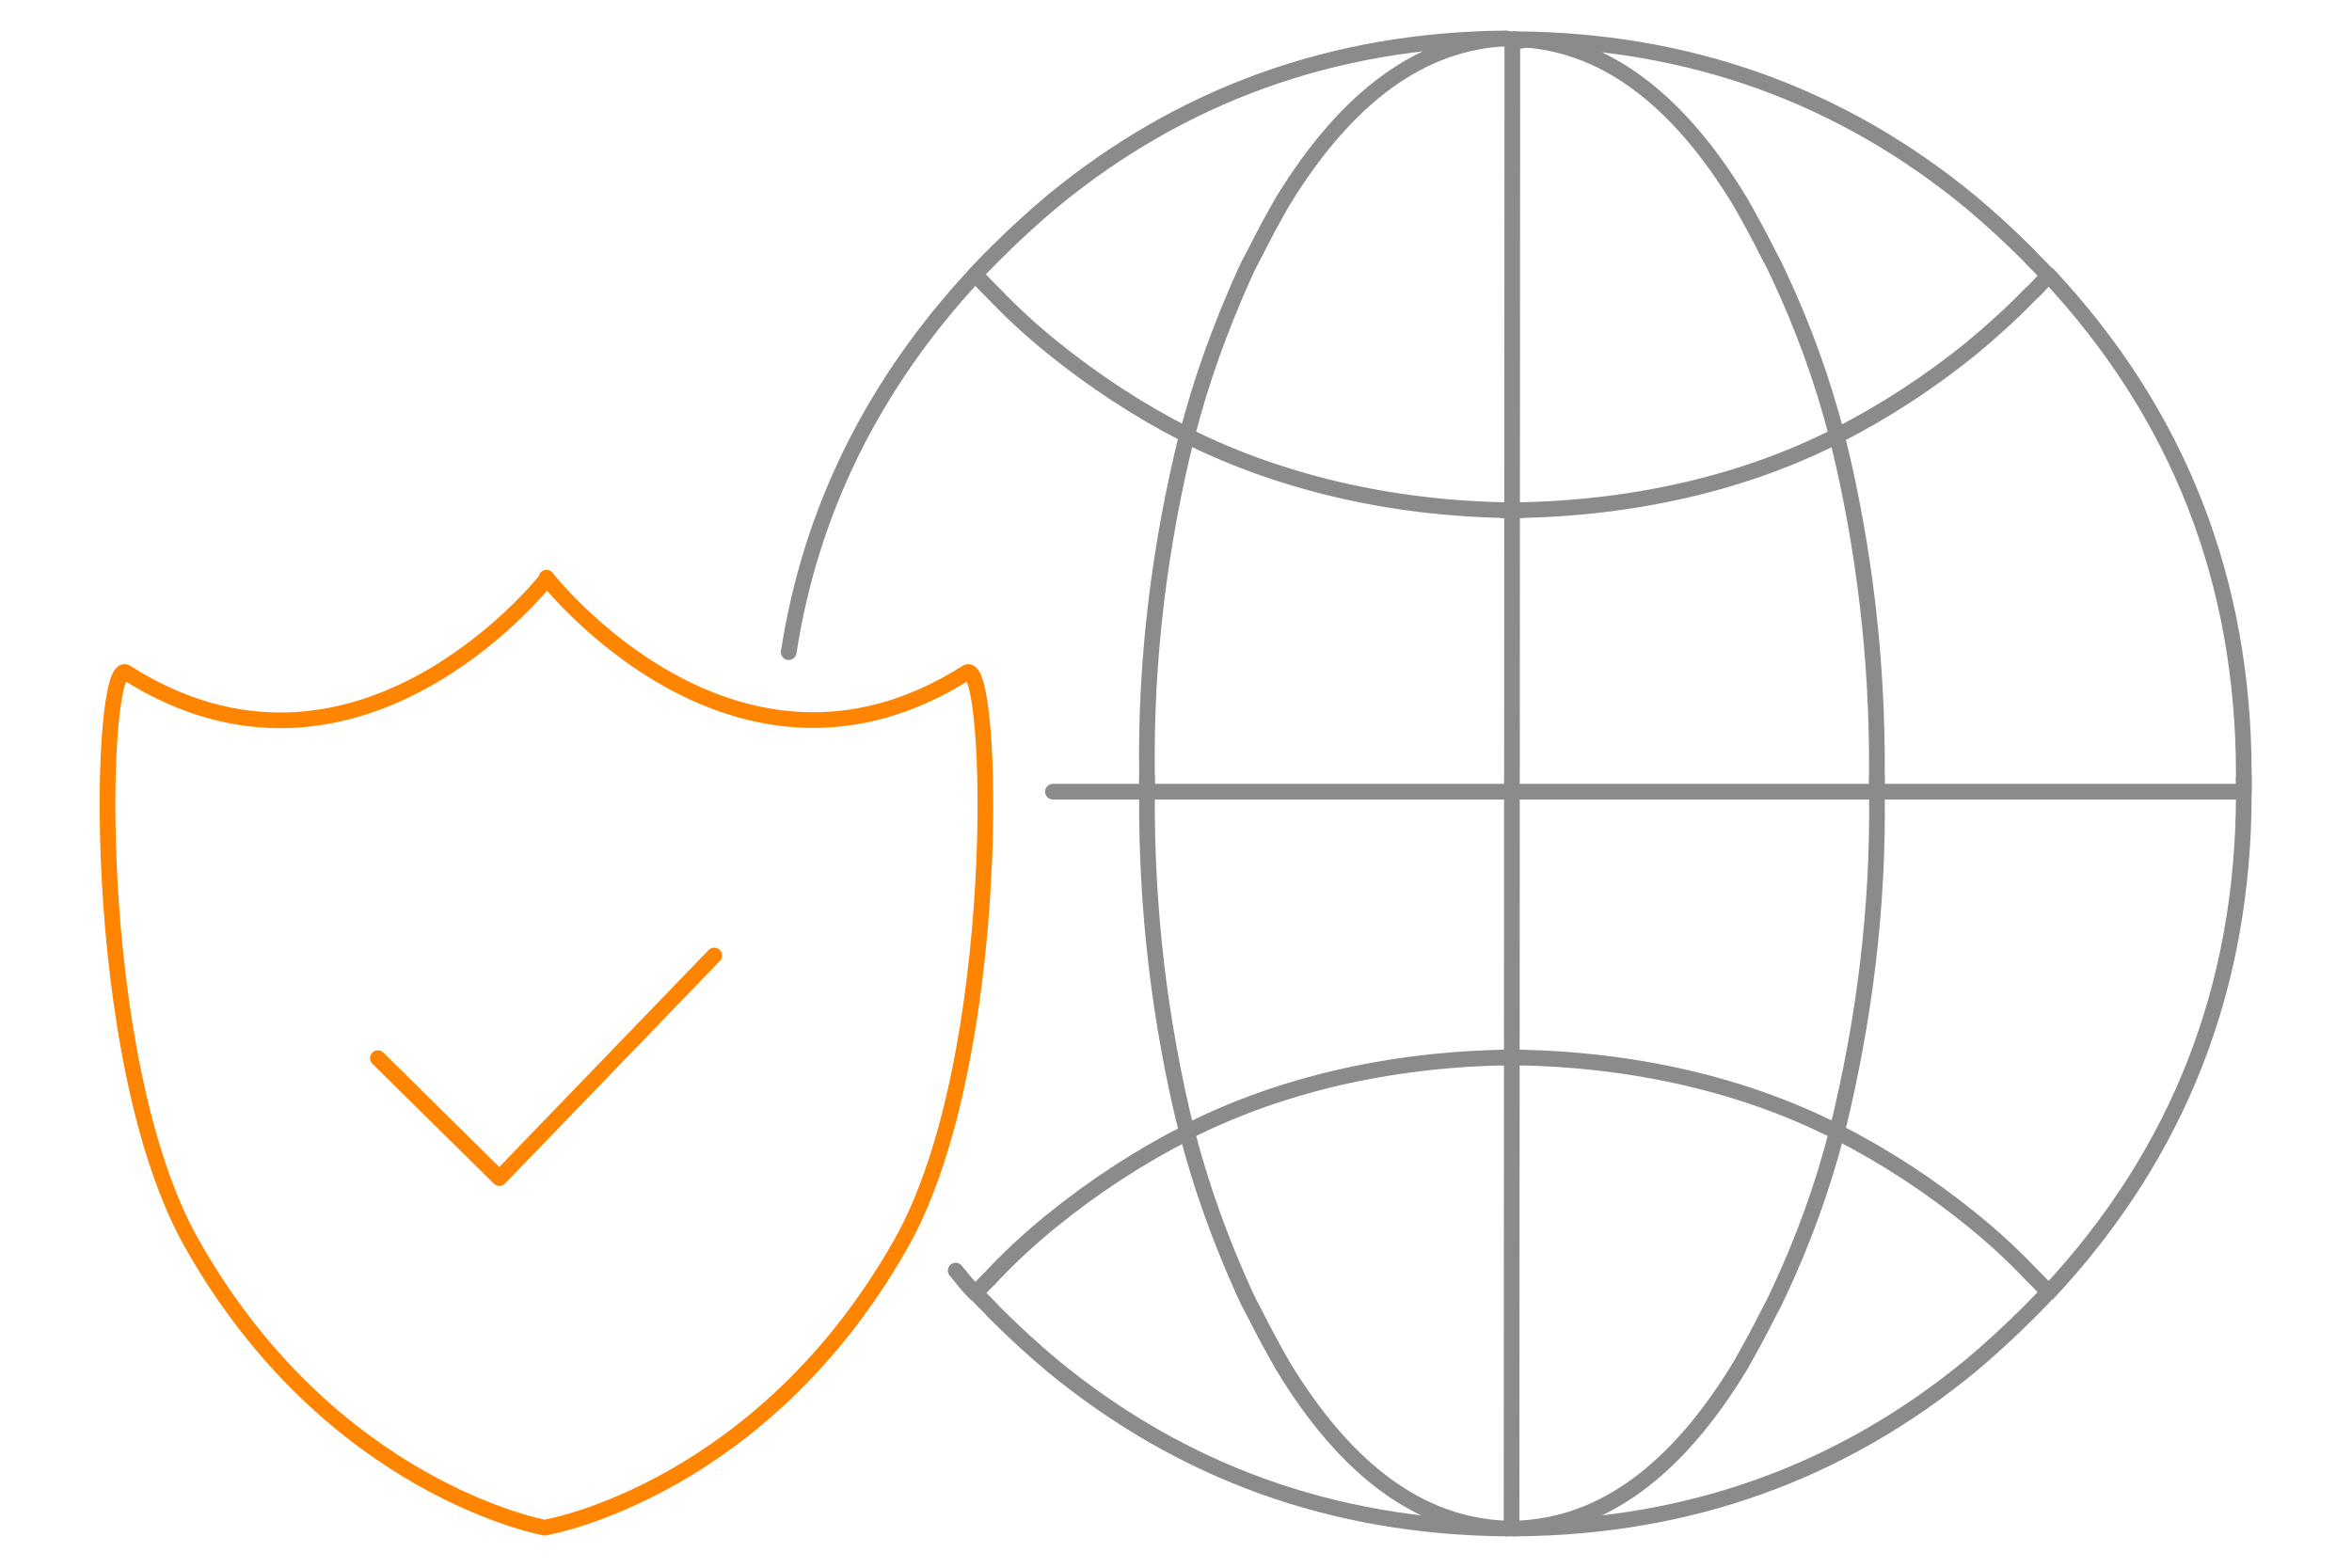 <?xml version="1.0" encoding="utf-8"?>
<!-- Generator: Adobe Illustrator 23.0.3, SVG Export Plug-In . SVG Version: 6.00 Build 0)  -->
<svg version="1.1" id="Warstwa_1" xmlns="http://www.w3.org/2000/svg" xmlns:xlink="http://www.w3.org/1999/xlink" x="0px" y="0px"
	 viewBox="0 0 300 200" style="enable-background:new 0 0 300 200;" xml:space="preserve">
<style type="text/css">
	.st0{fill:none;stroke:#8B8B8B;stroke-width:2;stroke-linecap:round;stroke-linejoin:round;}
	.st1{fill:none;stroke:#FF8400;stroke-width:2;stroke-linecap:round;stroke-linejoin:round;}
</style>
<title>brings-security</title>
<line class="st0" x1="194" y1="5.1" x2="194" y2="5.2"/>
<line class="st0" x1="194" y1="5.1" x2="195.1" y2="5.1"/>
<path class="st0" d="M239.4,100.8v-2c0.1-14.6-1.6-29.1-5.1-43.2c6.1-3.1,11.9-6.9,17.2-11.2c2.5-2.1,5-4.3,7.3-6.7
	c0.9-0.8,1.7-1.7,2.5-2.6c16.6,17.8,24.9,39,24.9,63.7v2"/>
<path class="st0" d="M234.3,55.6c-1.8-7-4.3-13.9-7.4-20.5c-0.4-0.9-0.8-1.7-1.3-2.6c-1.2-2.4-2.4-4.6-3.6-6.7
	c-8.1-13.4-17.6-20.4-28.5-20.8c22.1,0.2,41.4,7.2,57.9,20.8c2.5,2.1,4.9,4.3,7.3,6.7c0.8,0.9,1.7,1.7,2.5,2.6"/>
<path class="st0" d="M234.3,55.6c-12.6,6.4-27.4,9.5-42.6,9.5"/>
<line class="st0" x1="285.8" y1="101" x2="134.3" y2="101"/>
<line class="st0" x1="193.2" y1="5" x2="193.2" y2="5.1"/>
<path class="st0" d="M146.3,100.7v-2c-0.2-14.6,1.6-29.1,5.1-43.2c-6.1-3.1-11.9-6.9-17.2-11.2c-2.6-2.1-5-4.3-7.3-6.7
	c-0.9-0.9-1.7-1.7-2.5-2.6c-13,14-21,30.1-23.8,48.2"/>
<path class="st0" d="M151.4,55.6c1.8-7.1,4.3-13.9,7.3-20.6c0.4-0.9,0.8-1.7,1.3-2.6c1.2-2.4,2.4-4.6,3.6-6.7
	c8.2-13.4,17.7-20.3,28.5-20.8c-22.1,0.2-41.4,7.2-57.9,20.8c-2.5,2.1-4.9,4.3-7.3,6.7c-0.9,0.9-1.7,1.7-2.5,2.6"/>
<line class="st0" x1="193.2" y1="5" x2="192.2" y2="5"/>
<path class="st0" d="M151.4,55.6c12.6,6.3,27.4,9.5,42.6,9.5"/>
<line class="st0" x1="192.8" y1="194.8" x2="192.9" y2="5.5"/>
<path class="st0" d="M239.4,99.2v2c0.2,14.6-1.6,29.1-5.1,43.2c6.1,3.1,11.9,6.9,17.2,11.2c2.6,2.1,5,4.3,7.3,6.7
	c0.9,0.9,1.7,1.7,2.5,2.6c16.6-17.8,24.9-39,24.9-63.7v-2"/>
<path class="st0" d="M234.3,144.4c-1.8,7-4.3,13.9-7.4,20.5c-0.4,0.9-0.8,1.7-1.3,2.6c-1.2,2.4-2.4,4.6-3.6,6.7
	c-8.1,13.4-17.6,20.4-28.5,20.8c22.1-0.2,41.4-7.2,57.9-20.8c2.5-2.1,4.9-4.3,7.3-6.7c0.9-0.9,1.7-1.7,2.5-2.6"/>
<path class="st0" d="M234.3,144.4c-12.6-6.4-27.4-9.5-42.6-9.5"/>
<line class="st0" x1="193.2" y1="195" x2="193.2" y2="194.9"/>
<path class="st0" d="M146.3,99.3v2c-0.1,14.6,1.6,29.1,5.1,43.2c-6.1,3.1-11.9,6.9-17.2,11.2c-2.6,2.1-5,4.3-7.3,6.7
	c-0.8,0.9-1.7,1.7-2.5,2.6c-1-1-1.6-1.8-2.5-2.9"/>
<path class="st0" d="M151.4,144.4c1.8,7,4.3,13.9,7.3,20.5c0.4,0.9,0.8,1.7,1.3,2.6c1.2,2.4,2.4,4.6,3.6,6.7
	c8.1,13.4,17.6,20.4,28.5,20.8c-22.1-0.2-41.4-7.2-57.9-20.8c-2.5-2.1-4.9-4.3-7.3-6.7c-0.8-0.9-1.7-1.7-2.5-2.6"/>
<line class="st0" x1="193.2" y1="195" x2="192.2" y2="195"/>
<path class="st0" d="M151.4,144.4c12.6-6.4,27.4-9.5,42.6-9.5"/>
<path class="st1" d="M69.5,194.9c0,0-27.3-4.9-45-36.2c-13.3-23.4-11.9-75.1-8.4-72.9c29.1,18.5,52.8-10.9,53.6-11.9v-0.2
	c0,0,24,30.9,53.6,12.1c3.5-2.2,4.9,49.5-8.4,72.9c-17.7,31.3-45,36.1-45,36.1L69.5,194.9z"/>
<polyline class="st1" points="48.2,135 63.7,150.3 91.1,121.9 "/>
</svg>
